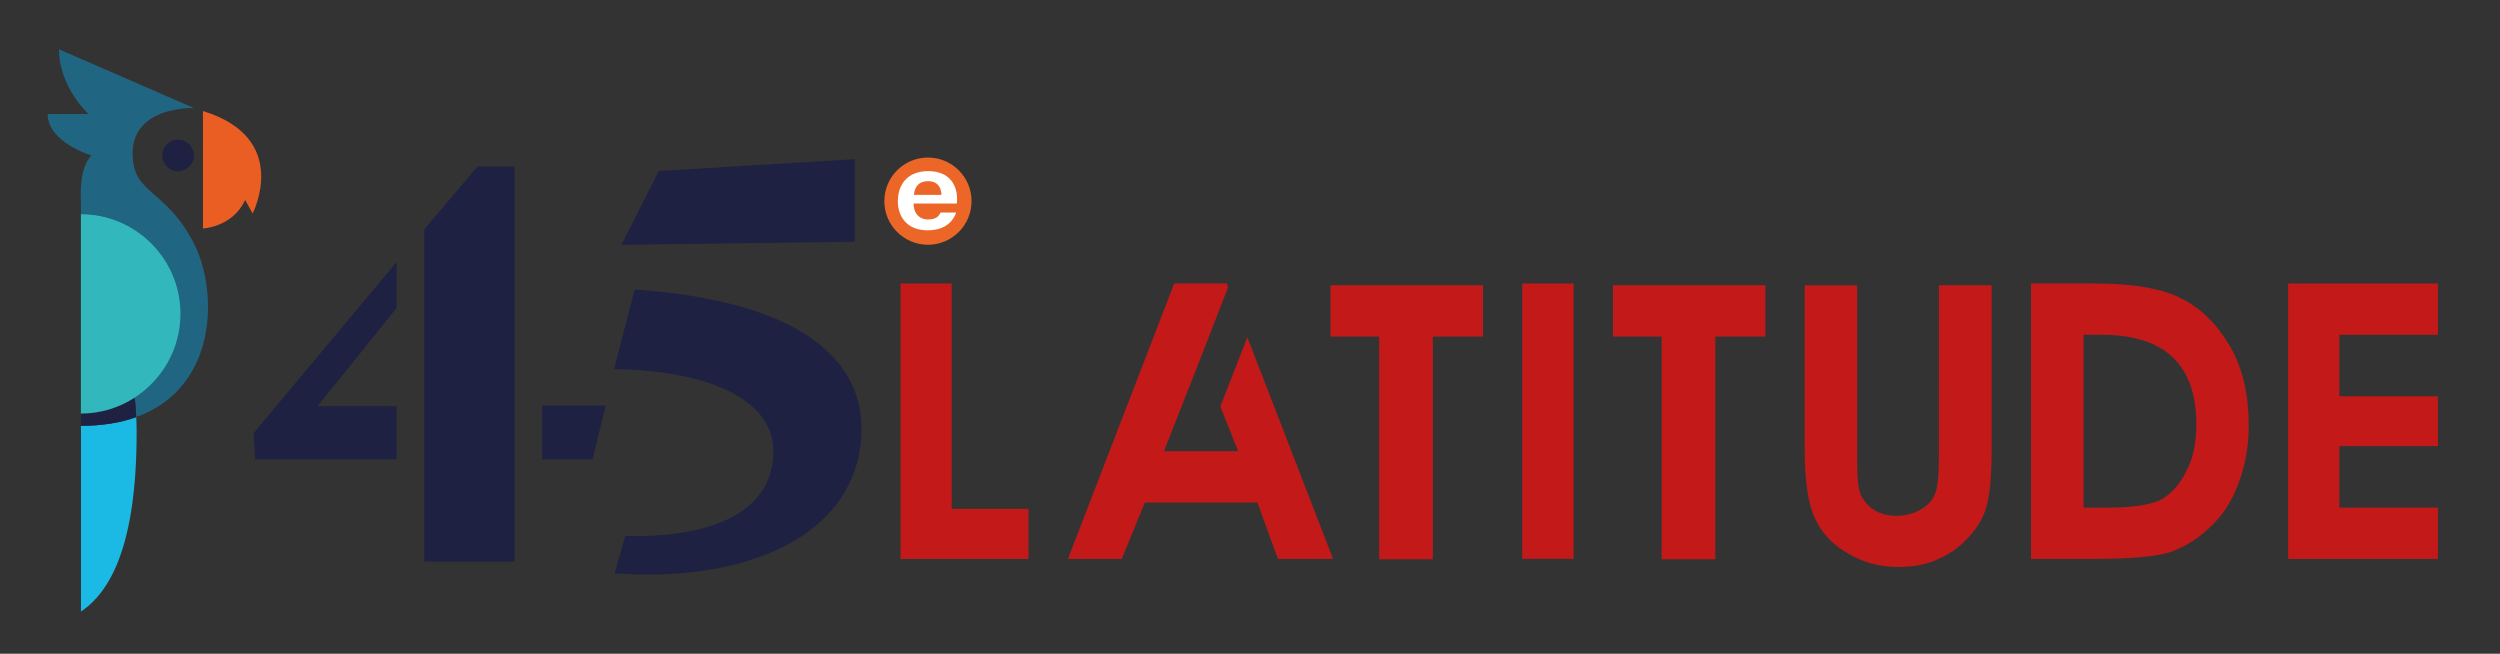 <?xml version="1.0" encoding="utf-8"?>
<!-- Generator: Adobe Illustrator 25.2.1, SVG Export Plug-In . SVG Version: 6.00 Build 0)  -->
<svg version="1.1" id="Calque_1" xmlns="http://www.w3.org/2000/svg" xmlns:xlink="http://www.w3.org/1999/xlink" x="0px" y="0px"
	 viewBox="0 0 348 91" style="enable-background:new 0 0 348 91;" xml:space="preserve">
<rect x="0" y="0" width="348" height="91" fill="#333333" stroke="none"/>
<style type="text/css">
	.st0{fill:#C31A19;}
	.st1{fill:#1E2142;}
	.st2{fill:#EC6727;}
	.st3{fill:#FFFFFF;}
	.st4{fill:#32B7BC;}
	.st5{fill:#EA5E23;}
	.st6{fill:#206683;}
	.st7{fill:#1ABAE4;}
</style>
<g>
	<polygon class="st0" points="143.17,77.8 125.36,77.8 125.36,39.46 132.47,39.46 132.47,70.83 143.17,70.83 	"/>
	<polygon class="st0" points="185.56,77.8 177.88,77.8 175.03,69.95 159.36,69.95 156.15,77.8 148.66,77.8 163.45,39.46 
		170.77,39.46 170.94,40.01 167.2,49.64 162.02,62.81 172.36,62.81 169.87,56.59 173.63,46.95 	"/>
	<polygon class="st0" points="199.45,77.85 191.98,77.85 191.98,46.85 185.2,46.85 185.2,39.71 206.42,39.71 206.42,46.85 
		199.45,46.85 	"/>
	<rect x="211.9" y="39.46" class="st0" width="7.14" height="38.33"/>
	<polygon class="st0" points="238.77,77.85 231.3,77.85 231.3,46.85 224.53,46.85 224.53,39.71 245.74,39.71 245.74,46.85 
		238.77,46.85 	"/>
	<path class="st0" d="M264.23,78.92c-2.67,0-5.05-0.66-7.13-1.97c-2.1-1.23-3.59-2.83-4.45-4.8c-0.95-1.96-1.43-5.17-1.43-9.63
		v-22.8h7.3v24.78c0,2.16,0.17,3.64,0.52,4.45c1.02,1.9,2.69,2.85,4.99,2.85c1.24,0,2.38-0.3,3.4-0.91
		c0.93-0.53,1.57-1.24,1.92-2.14c0.37-0.84,0.55-2.62,0.55-5.32V39.71h7.33v22.8c0,3.71-0.24,6.38-0.71,8.01
		c-0.39,1.44-1.21,2.86-2.47,4.25c-1.28,1.39-2.72,2.41-4.31,3.07C268.21,78.57,266.37,78.92,264.23,78.92"/>
	<path class="st0" d="M291.45,77.8h-8.73V39.46h8.73c5.52,0,9.62,0.71,12.29,2.14c2.71,1.37,4.97,3.63,6.78,6.78
		c1.66,2.95,2.5,6.57,2.5,10.87c0,2.89-0.48,5.57-1.43,8.04c-0.9,2.49-2.26,4.56-4.09,6.23c-1.68,1.57-3.53,2.7-5.54,3.38
		C299.95,77.49,296.44,77.8,291.45,77.8 M293.43,70.66c3.38,0,5.82-0.36,7.3-1.07c1.43-0.75,2.62-2.06,3.57-3.92
		c0.95-1.76,1.43-3.95,1.43-6.59c0-8.32-4.4-12.48-13.2-12.48h-2.5v24.06H293.43z"/>
	<polygon class="st0" points="339.36,77.8 318.51,77.8 318.51,39.46 339.36,39.46 339.36,46.6 325.64,46.6 325.64,55.16 
		339.36,55.16 339.36,62.1 325.64,62.1 325.64,70.66 339.36,70.66 	"/>
	<path class="st1" d="M55.22,42.87L44.2,56.54h11.02v7.42H35.54l-0.24-3.67l19.92-23.83V42.87z M71.63,78.18H59.05V31.93l7.42-8.75
		h5.16V78.18z M82.49,63.96h-7.03v-7.5h8.85L82.49,63.96z"/>
	<path class="st1" d="M88.35,40.29c23.99,1.72,31.57,10.31,31.57,19.38c0,12.97-12.5,20.31-29.77,20.31c-1.48,0-3.05-0.08-4.61-0.16
		l1.5-5.22c13.28,0.31,20.61-4,20.61-11.81c0-6.64-7.88-11.17-22.18-11.41L88.35,40.29z M118.98,33.65l-32.48,0.43l5.21-10.28
		l27.27-1.64V33.65z"/>
	<path class="st2" d="M129.17,21.93c3.35,0,6.07,2.72,6.07,6.07c0,3.35-2.72,6.07-6.07,6.07c-3.35,0-6.07-2.72-6.07-6.07
		C123.1,24.65,125.82,21.93,129.17,21.93"/>
	<path class="st3" d="M127.16,28.34c0.01,1.19,0.68,2.21,2.01,2.21c1.16,0,1.51-0.46,1.76-0.97h2.17c-0.33,0.98-1.3,2.48-3.99,2.48
		c-2.9,0-4.13-1.96-4.13-4.02c0-2.43,1.4-4.22,4.22-4.22c3.01,0,4.02,1.98,4.02,3.85c0,0.26,0,0.44-0.03,0.66H127.16z M131.05,27.13
		c-0.02-1.04-0.54-1.91-1.86-1.91c-1.32,0-1.87,0.8-1.98,1.91H131.05z"/>
	<g>
		<path class="st4" d="M11.26,57.67c7.71,0,13.96-6.25,13.96-13.96c0-7.71-6.25-13.96-13.96-13.96"/>
		<path class="st1" d="M24.79,19.44c-1.22,0-2.2,0.98-2.2,2.2c0,1.22,0.98,2.2,2.2,2.2c1.22,0,2.2-0.98,2.2-2.2
			C26.99,20.43,26,19.44,24.79,19.44"/>
		<path class="st5" d="M28.25,15.46v16.35c0,0,4.19-0.21,5.87-3.98l1.05,1.89C35.16,29.71,40.61,19.23,28.25,15.46"/>
		<path class="st6" d="M18.46,21.34c0-6.63,8.53-6.3,8.53-6.3L8.21,6.86c0,5.24,4.1,9.01,4.1,9.01H6.64c0,3.98,6.09,5.76,6.09,5.76
			c-1.83,1.83-1.47,6.39-1.47,6.39v1.8c7.64,0,13.86,6.22,13.86,13.86c0,4.88-2.54,9.18-6.36,11.65c0.1,0.86,0.17,1.76,0.21,2.71
			c11.46-4.1,11.37-17.63,8.02-24.16C23.01,26.15,18.46,27.15,18.46,21.34"/>
		<path class="st7" d="M11.26,85.14c4.01-2.71,7.76-9.03,7.76-24.97c0-0.73-0.02-1.42-0.05-2.1c-2.15,0.77-4.69,1.21-7.7,1.21V85.14
			z"/>
		<path class="st1" d="M11.26,57.57v1.7c3.01,0,5.56-0.44,7.7-1.21c-0.04-0.95-0.11-1.85-0.21-2.71
			C16.6,56.75,14.02,57.57,11.26,57.57"/>
	</g>
</g>
</svg>
